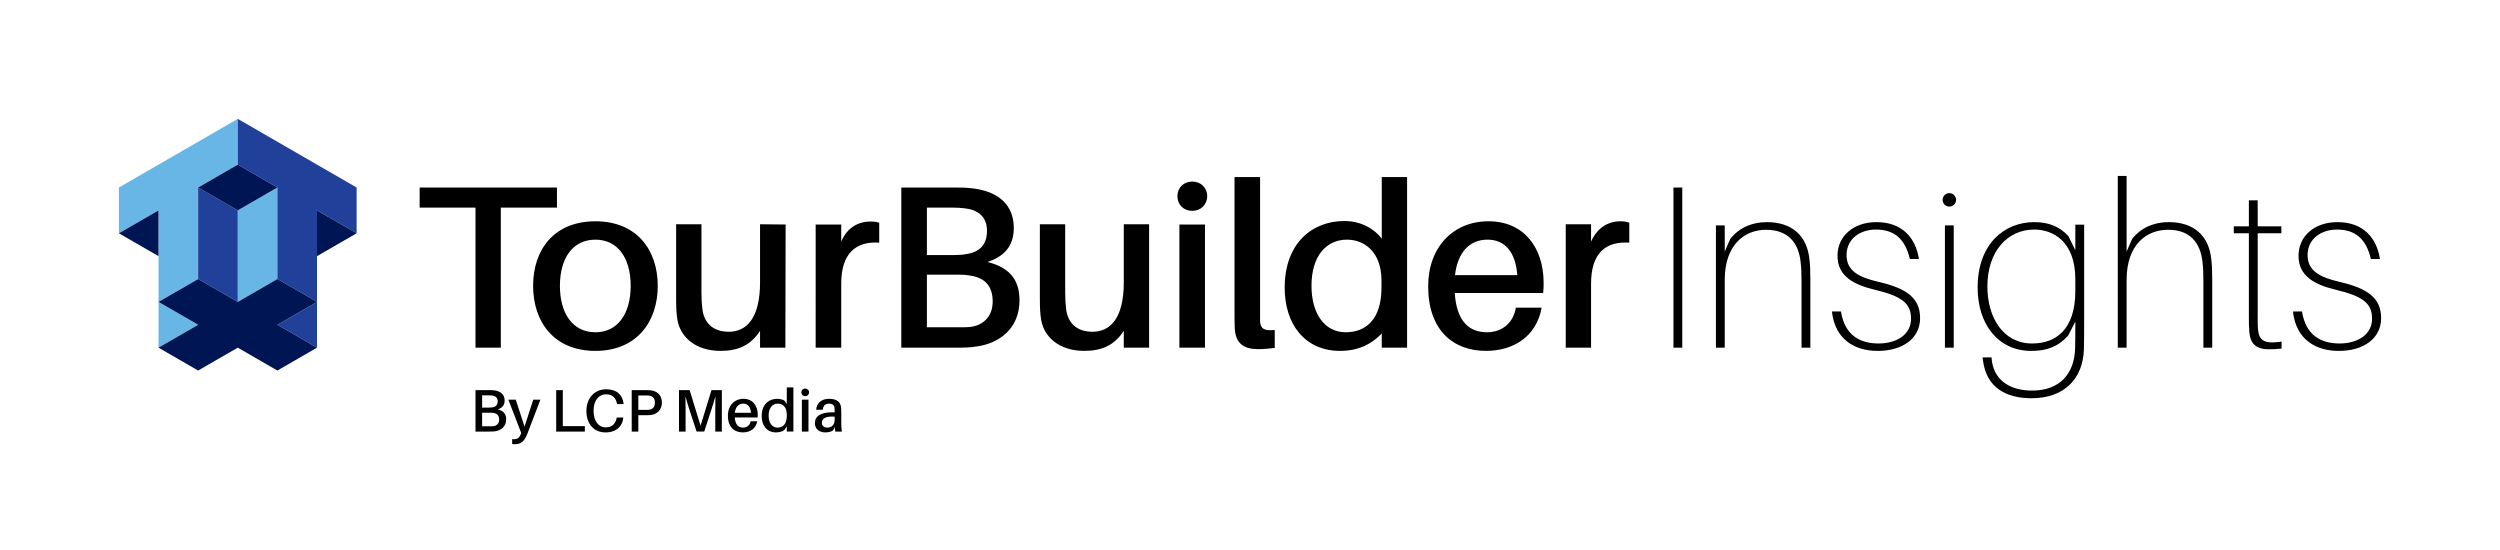 <?xml version="1.0" encoding="UTF-8"?>
<svg id="a" data-name="Graphic" xmlns="http://www.w3.org/2000/svg" width="2704.473" height="595.47" viewBox="0 0 2704.473 595.47">
  <path d="M1762.557,240.989v21.487c-25.516-1.612-41.363,11.281-41.363,44.318v69.297h-27.397V242.601h27.397v18.802c4.566-10.744,14.504-22.025,31.963-22.025,3.76,0,6.446,.537,9.401,1.612Zm-912.95,135.103h-27.397v-18.264c-9.938,15.578-23.636,21.756-42.706,21.756-27.665,0-43.781-15.578-46.735-33.843-1.074-6.983-1.343-12.892-1.343-23.636v-79.504h27.397v73.863c0,4.297,.269,11.55,1.074,18.264,1.88,14.773,11.55,24.173,28.471,24.173,19.339,0,33.843-14.773,33.843-53.45v-62.851l27.665,.269-.269,133.222Zm645.162-15.31c-9.669,9.938-23.099,18.802-45.124,18.802-38.14,0-59.896-29.008-59.896-68.223,0-48.615,30.082-72.252,64.462-72.252,19.339,0,33.306,9.401,40.558,19.07v-66.611h27.397v184.524h-27.397v-15.31Zm-251.672,15.31h-27.397v-18.264c-9.938,15.578-23.636,21.756-42.706,21.756-27.665,0-43.781-15.578-46.735-33.843-1.074-6.983-1.343-12.892-1.343-23.636v-79.504h27.397v73.863c0,4.297,.269,11.55,1.074,18.264,1.88,14.773,11.55,24.173,28.471,24.173,19.339,0,33.843-14.773,33.843-53.45v-62.851h27.397v133.491Zm330.907-78.429h67.417c-1.88-24.442-12.892-38.409-32.231-38.409-18.802,0-32.231,12.892-35.186,38.409Zm95.351,19.339h-95.619c2.149,31.963,16.653,42.438,34.917,42.438,15.847,0,28.471-9.669,31.157-26.591h27.934c-5.64,31.694-31.157,46.735-60.165,46.735-35.723,0-62.582-22.562-62.582-69.834,0-42.169,26.859-70.372,65.268-70.372,38.677,0,59.628,29.008,59.628,66.611,0,2.686,0,6.446-.537,11.012Zm-174.855-6.178v-6.983c0-32.5-19.607-44.587-37.335-44.587-21.756,0-38.409,16.921-38.409,49.958,0,29.008,13.43,50.227,37.066,50.227,20.95,0,38.677-12.892,38.677-48.615Zm-131.342,24.711v12.355c.537,7.521,4.029,10.207,15.847,9.132v19.339c-5.372,.806-11.818,1.343-17.996,1.343-14.504,0-24.442-5.372-25.248-22.562-.269-4.835-.269-11.012-.269-19.07V191.568h27.665v143.966Zm-87.293,40.558V242.869h27.665v133.222h-27.665Zm30.082-163.842c0,9.132-6.983,15.847-16.116,15.847-9.401,0-16.116-6.715-16.116-15.847s6.715-15.847,16.116-15.847c9.132,0,16.116,6.715,16.116,15.847Zm-232.065,113.884c0-18.802-10.744-26.322-25.516-28.202-5.103-.806-9.132-.806-13.161-.806h-32.5v56.942h34.111c4.029,0,8.326,0,11.818-.269,14.235-1.343,25.248-10.744,25.248-27.665Zm-71.177-50.227h30.082c4.297,0,8.326-.269,12.892-1.074,15.31-2.417,22.025-11.281,22.025-25.248,0-15.31-9.938-22.562-23.636-24.173-4.029-.537-9.132-.806-13.161-.806h-28.202v51.301Zm100.185,48.884c0,31.694-23.099,46.735-45.93,49.958-8.326,1.343-14.235,1.343-23.099,1.343h-58.822V202.849h55.867c8.595,0,13.967,0,22.562,1.074,27.665,3.76,43.244,18.533,43.244,42.706,0,19.607-10.475,30.888-28.471,36.797,22.83,5.64,34.649,18.264,34.649,41.363Zm-151.755-83.801v21.487c-25.248-1.612-41.095,11.55-41.095,44.318v69.297h-27.665V242.869h27.665v18.533c4.297-10.744,14.235-21.756,31.694-21.756,3.76,0,6.715,.269,9.401,1.343Zm-268.862,68.223c0-30.082-13.967-49.958-38.14-49.958-24.442,0-38.409,19.876-38.409,49.958s13.967,50.227,38.409,50.227c24.173,0,38.14-20.145,38.14-50.227Zm29.277,0c0,38.946-22.83,70.372-67.417,70.372-44.855,0-67.417-31.425-67.417-70.372s22.562-69.834,67.417-69.834c44.587,0,67.417,30.888,67.417,69.834Zm-169.751-84.607v151.487h-27.397V224.605h-60.434v-21.756h148.532v21.756h-60.702Z"/>
  <path d="M547.554,453.609c0,8.19-5.98,12.091-11.896,12.936-2.21,.325-3.705,.325-5.98,.325h-15.275v-44.852h14.496c2.21,0,3.64,0,5.85,.26,7.15,.976,11.18,4.811,11.18,11.051,0,5.07-2.73,7.995-7.345,9.555,5.851,1.431,8.971,4.746,8.971,10.726Zm-26.001-12.675h7.8c1.105,0,2.21-.065,3.38-.261,3.965-.649,5.655-2.925,5.655-6.565,0-3.965-2.535-5.85-6.11-6.24-1.04-.13-2.34-.194-3.38-.194h-7.345v13.261Zm18.46,13c0-4.875-2.795-6.825-6.63-7.28-1.3-.195-2.34-.195-3.38-.195h-8.45v14.69h8.84c1.04,0,2.21,0,3.055-.064,3.706-.325,6.565-2.795,6.565-7.15Zm30.549,15.146c-3.185,8.19-6.89,11.44-13.13,11.44-1.43,0-2.34,0-3.38-.195v-5.265c.845,.064,1.56,.064,2.275,.064,3.25,0,5.46-1.364,7.021-5.395l.52-1.235-13.911-36.142h7.995l9.491,29.187,9.425-29.187h7.735l-14.041,36.727Zm62.126-2.21h-31.006v-44.852h7.15v38.937h23.856v5.915Zm41.86-30.421l.065,.649h-7.085l-.13-.649c-1.235-6.046-4.94-9.881-11.701-9.881-8.32,0-13.585,7.15-13.585,17.746,0,11.115,5.33,18.006,13.26,18.006,6.761,0,10.466-3.966,11.701-10.011l.13-.65h7.085l-.065,.65c-.91,8.775-7.476,15.471-19.176,15.471-12.806,0-20.671-9.49-20.671-23.141,0-14.105,8.84-23.531,21.451-23.531,11.701,0,17.811,6.5,18.721,15.341Zm41.47-.846c0,7.931-5.331,12.48-11.831,13.326-2.08,.26-3.705,.26-6.11,.26h-7.54v17.681h-7.15v-44.852h14.69c2.405,0,4.03,0,6.11,.26,7.02,.91,11.831,5.396,11.831,13.325Zm-7.541,0c0-4.745-2.535-6.955-5.655-7.54-1.17-.195-2.73-.26-4.55-.26h-7.735v15.601h7.735c1.82,0,3.38-.065,4.55-.26,3.12-.585,5.655-2.796,5.655-7.541Zm72.397,31.267h-7.085v-22.036c0-5.135,0-11.311,.13-16.056-1.3,4.745-3.186,10.921-4.875,15.991l-7.215,22.101h-8.255l-7.28-22.166c-1.625-5.005-3.51-11.115-4.746-15.86,.13,4.811,.13,10.855,.13,15.99v22.036h-7.15v-44.852h11.505l11.831,38.481,11.83-38.481h11.181v44.852Zm38.738-15.275h-24.766c.585,8.255,4.355,10.985,9.035,10.985,4.16,0,7.41-2.535,8.125-6.891h7.215c-1.495,8.19-8.061,12.091-15.601,12.091-9.23,0-16.186-5.851-16.186-18.07,0-10.921,6.955-18.267,16.9-18.267,10.01,0,15.406,7.541,15.406,17.291,0,.65,0,1.625-.13,2.86Zm-24.701-5.006h17.486c-.52-6.37-3.315-9.945-8.32-9.945-4.875,0-8.386,3.315-9.166,9.945Zm63.376,20.281h-7.15v-5.46l-2.6,3.77c-1.95,1.561-5.525,2.601-9.035,2.601-9.881,0-15.536-7.476-15.536-17.616,0-12.61,7.8-18.721,16.706-18.721,2.86,0,6.435,.78,8.19,2.146l2.275,3.445v-17.94h7.15v47.776Zm-7.15-16.9v-1.82c0-8.386-5.07-11.506-9.686-11.506-5.655,0-9.945,4.355-9.945,12.936,0,7.476,3.445,13.001,9.621,13.001,5.395,0,10.01-3.38,10.01-12.61Zm24.114-25.546c0,2.405-1.82,4.16-4.225,4.16s-4.16-1.755-4.16-4.16c0-2.341,1.755-4.096,4.16-4.096s4.225,1.755,4.225,4.096Zm-7.8,42.446v-34.517h7.15v34.517h-7.15Zm35.555-5.005l-1.755,3.705c-2.34,1.625-5.33,2.21-8.58,2.21-6.11,0-11.116-3.51-11.116-9.945,0-7.671,6.11-11.831,19.176-11.831h2.21v-.845c0-1.3,0-2.47-.13-3.77-.195-2.796-1.95-4.746-6.045-4.746-4.16,0-6.305,2.341-6.695,6.631h-7.15c.455-7.54,6.11-11.831,13.976-11.831,8.905,0,12.416,3.771,13,9.621,.13,1.43,.195,3.25,.195,4.875v12.155c0,2.601,.13,4.94,.65,8.775h-7.085l-.65-5.005Zm-.065-7.931v-3.186c-8.386-.649-13.846,1.235-13.846,6.501,0,3.64,2.405,5.33,6.175,5.33,4.485,0,7.67-3.056,7.67-8.646Z"/>
  <path d="M1810.332,376.091V202.896h9.538v173.195h-9.538Zm148.091-73.796v73.796h-9.538v-71.537c0-8.785-.251-14.559-1.004-21.336-2.259-20.582-13.554-34.639-37.4-34.639-23.344,0-44.679,16.315-44.679,54.218v73.294h-9.539V243.811h9.539v28.363l6.024-13.806c10.041-12.55,24.097-18.072,39.659-18.072,27.36,0,43.424,15.061,45.935,40.161,.753,6.777,1.004,11.044,1.004,21.838Zm117.465-22.089h-9.789c-5.021-21.336-16.566-31.878-36.647-31.878-17.57,0-31.877,10.291-31.877,27.611s13.805,24.097,34.137,28.865c30.372,7.028,45.432,17.068,45.432,39.408,0,22.089-19.327,35.392-45.683,35.392-25.352,0-46.437-12.55-49.699-42.671h9.789c4.016,25.603,20.332,34.639,40.663,34.639,19.077,0,35.141-9.287,35.141-26.857,0-16.817-10.292-24.348-39.659-31.376-21.586-5.271-39.91-14.057-39.91-36.646,0-21.336,17.319-36.396,42.169-36.396,28.113,0,42.42,17.319,45.934,39.91Zm40.156-64.007c0,4.017-3.263,7.279-7.279,7.279s-7.279-3.263-7.279-7.279,3.263-7.279,7.279-7.279,7.279,3.264,7.279,7.279Zm-12.048,159.892V243.811h9.538v132.28h-9.538Zm150.603-34.639c0,17.821,0,28.112-.251,36.396-1.004,32.129-21.586,52.963-56.477,52.963-27.61,0-48.946-11.296-52.711-40.914l-.502-3.264h9.79l.251,3.264c3.012,23.093,21.586,32.631,43.675,32.631,29.87,0,45.683-18.323,46.436-45.433,.251-8.283,.251-14.308,.251-24.599v-4.519l-7.781,15.061c-10.793,12.049-23.093,16.566-39.91,16.566-35.643,0-57.982-28.614-57.982-68.524,0-47.189,28.866-70.784,61.246-70.784,15.312,0,27.109,4.519,36.898,15.061l7.53,15.312v-27.611h9.539v98.396Zm-9.539-26.607v-12.801c0-40.914-24.097-53.716-44.428-53.716-29.619,0-50.704,24.348-50.704,61.497,0,33.384,16.818,61.747,48.445,61.747,25.101,0,46.687-14.558,46.687-56.728Zm148.089-12.55v73.796h-9.538v-71.537c0-8.785-.251-14.559-1.004-21.336-2.259-20.582-13.554-34.89-37.4-34.639-23.344,0-44.679,16.315-44.679,54.218v73.294h-9.538V190.346h9.538v81.828l6.024-13.806c10.041-12.55,24.097-18.072,39.659-18.072,27.36,0,43.424,15.061,45.935,40.161,.753,6.777,1.004,11.044,1.004,21.838Zm75.044,67.27v7.53c-4.016,.502-9.287,.753-14.056,.753-13.052,0-19.83-5.772-20.833-18.574-.502-5.522-.502-10.04-.502-17.57v-89.358h-16.315v-7.53h16.315v-28.113h9.538v28.113h25.603v7.53h-25.603v89.86c0,6.526,0,9.789,.251,13.303,1.004,13.053,6.777,16.818,25.603,14.057Zm106.423-89.358h-9.789c-5.021-21.336-16.566-31.878-36.647-31.878-17.57,0-31.877,10.291-31.877,27.611s13.805,24.097,34.137,28.865c30.372,7.028,45.432,17.068,45.432,39.408,0,22.089-19.327,35.392-45.683,35.392-25.352,0-46.437-12.55-49.699-42.671h9.789c4.016,25.603,20.332,34.639,40.663,34.639,19.077,0,35.141-9.287,35.141-26.857,0-16.817-10.292-24.348-39.659-31.376-21.586-5.271-39.91-14.057-39.91-36.646,0-21.336,17.319-36.396,42.169-36.396,28.113,0,42.42,17.319,45.934,39.91Z"/>
  <g>
    <path d="M128.601,252.346v-49.498l128.6-74.247v49.498l-42.867,24.749v98.996l-42.867,24.749v-98.996l-42.867,24.749Zm171.467-49.498l-42.867,24.749v98.996l42.868-24.748v-98.997Zm-128.599,123.747l42.867,24.749-42.867,24.749v-49.498Z" fill="#68b6e5"/>
    <path d="M342.935,227.597v98.996l-42.867-24.749v-98.996l-42.867-24.749v-49.498l128.6,74.247v49.498l-42.867-24.749Zm-128.6,74.247l42.867,24.749v-98.996l-42.867-24.749v98.996Zm128.601,74.248l-42.867-24.749,42.867-24.749v49.498Z" fill="#21409a"/>
    <path d="M257.2,227.597l-42.867-24.749,42.868-24.75,42.865,24.75-42.867,24.749Zm-128.6,24.749l42.867,24.749v-49.498l-42.867,24.749Zm214.334-24.749v49.498l42.867-24.749-42.867-24.749Zm-128.599,123.746l-42.866,24.75,42.867,24.749,42.867-24.749,42.866,24.749,42.867-24.749-42.868-24.75,42.866-24.749-42.868-24.75-42.865,24.75-42.867-24.749-42.866,24.75,42.867,24.749Z" fill="#001554"/>
  </g>
</svg>